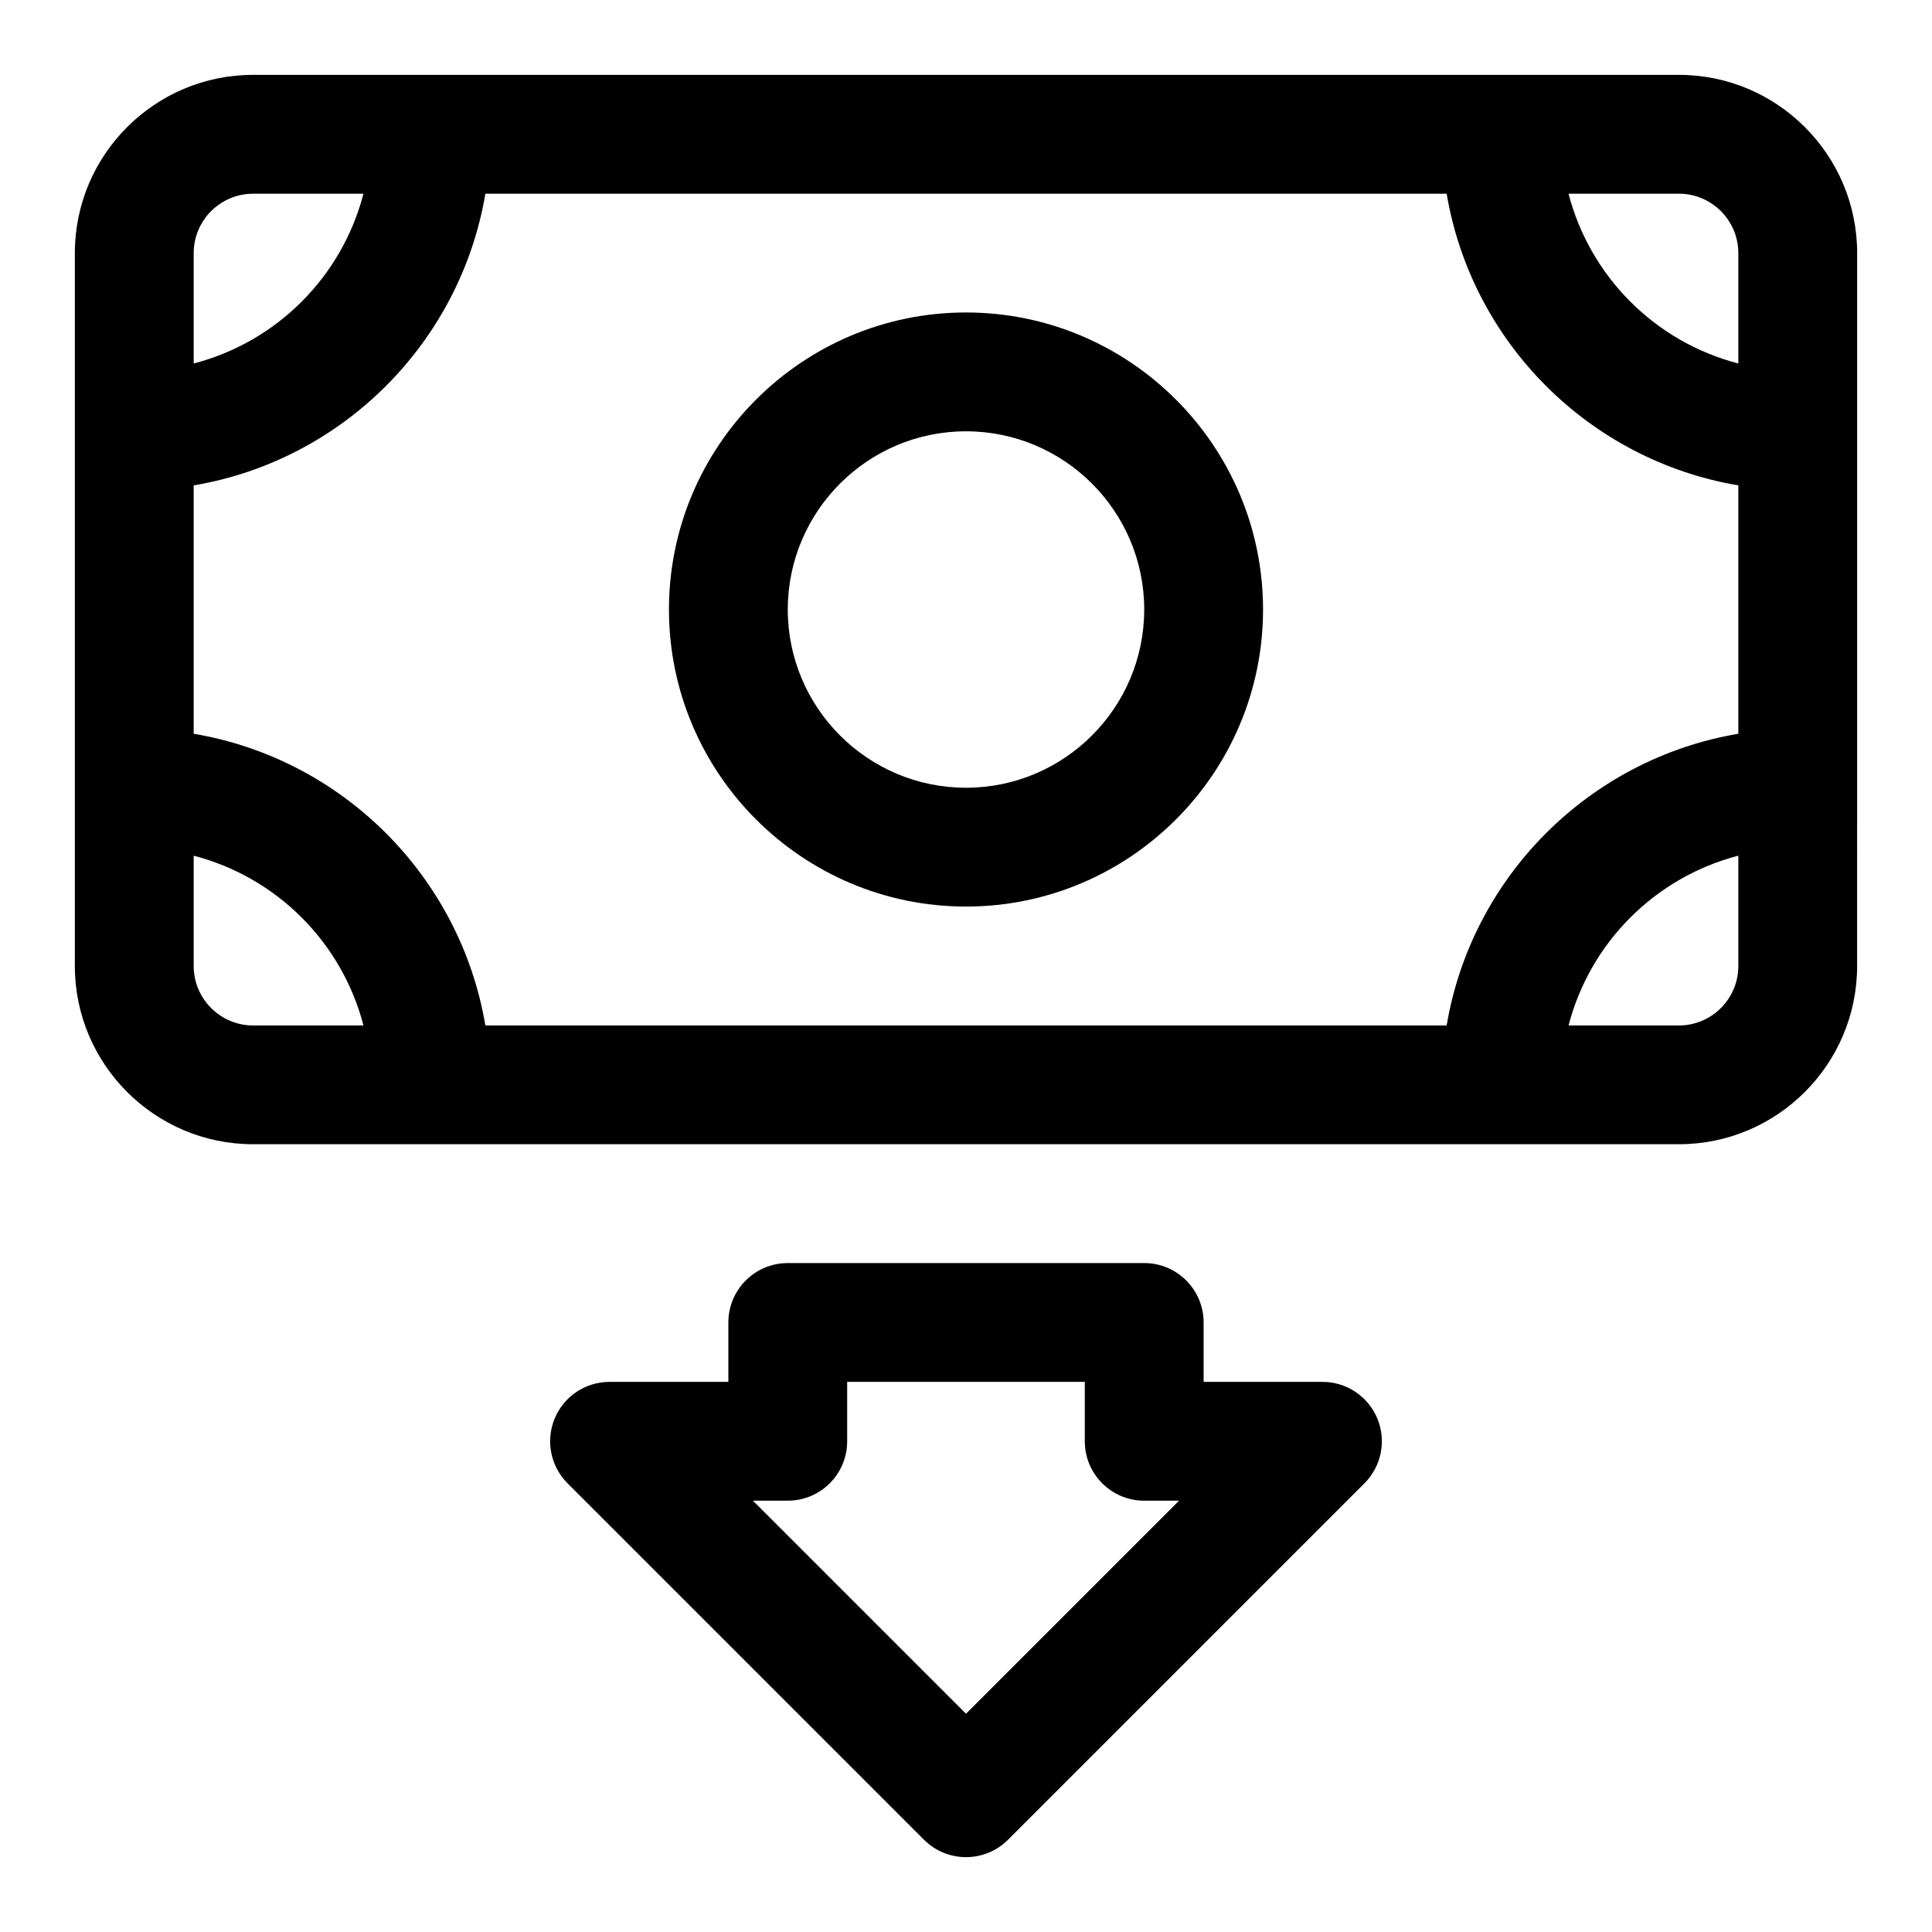 <?xml version="1.0" encoding="UTF-8"?>
<!-- Uploaded to: SVG Repo, www.svgrepo.com, Generator: SVG Repo Mixer Tools -->
<svg fill="#000000" width="800px" height="800px" version="1.1" viewBox="144 144 512 512" xmlns="http://www.w3.org/2000/svg">
 <g>
  <path d="m588.93 163.84h-377.86c-26.047 0-47.234 21.188-47.234 47.234v188.93c0 26.047 21.188 47.23 47.23 47.23h377.86c26.047 0 47.23-21.188 47.23-47.23l0.008-188.93c0-26.047-21.188-47.234-47.234-47.234zm-61.551 251.91h-254.75c-6.668-39.477-37.824-70.633-77.301-77.297v-65.82c39.477-6.668 70.633-37.824 77.301-77.301h254.75c6.664 39.477 37.82 70.633 77.297 77.301v65.82c-39.477 6.664-70.633 37.82-77.297 77.297zm77.297-204.67v29.25c-22.027-5.727-39.27-22.969-44.996-44.996h29.25c8.68 0 15.746 7.066 15.746 15.746zm-393.6-15.746h29.25c-5.727 22.027-22.969 39.27-44.996 44.996v-29.25c0-8.68 7.066-15.746 15.746-15.746zm-15.746 204.68v-29.25c22.027 5.727 39.27 22.969 44.996 44.992h-29.25c-8.68 0-15.746-7.066-15.746-15.742zm393.6 15.742h-29.25c5.727-22.023 22.969-39.266 44.996-44.996v29.254c0 8.676-7.066 15.742-15.746 15.742z"/>
  <path d="m400 226.81c-43.402 0-78.719 35.316-78.719 78.719s35.316 78.719 78.719 78.719 78.719-35.316 78.719-78.719-35.316-78.719-78.719-78.719zm0 125.95c-26.047 0-47.23-21.188-47.23-47.23 0-26.047 21.188-47.23 47.23-47.23 26.047 0 47.23 21.188 47.23 47.23 0 26.043-21.188 47.23-47.23 47.23z"/>
  <path d="m494.46 510.21h-31.488v-15.742c0-8.695-7.051-15.742-15.742-15.742h-94.465c-8.695 0-15.742 7.051-15.742 15.742v15.742h-31.488c-6.367 0-12.109 3.836-14.543 9.719-2.438 5.887-1.09 12.652 3.414 17.16l94.465 94.465c3.07 3.07 7.098 4.609 11.129 4.609 4.027 0 8.055-1.539 11.133-4.613l94.465-94.465c4.504-4.504 5.852-11.27 3.414-17.16-2.441-5.879-8.184-9.715-14.551-9.715zm-94.461 87.945-56.457-56.457h9.223c8.695 0 15.742-7.051 15.742-15.742v-15.742h62.977v15.742c0 8.695 7.051 15.742 15.742 15.742h9.227z"/>
 </g>
</svg>